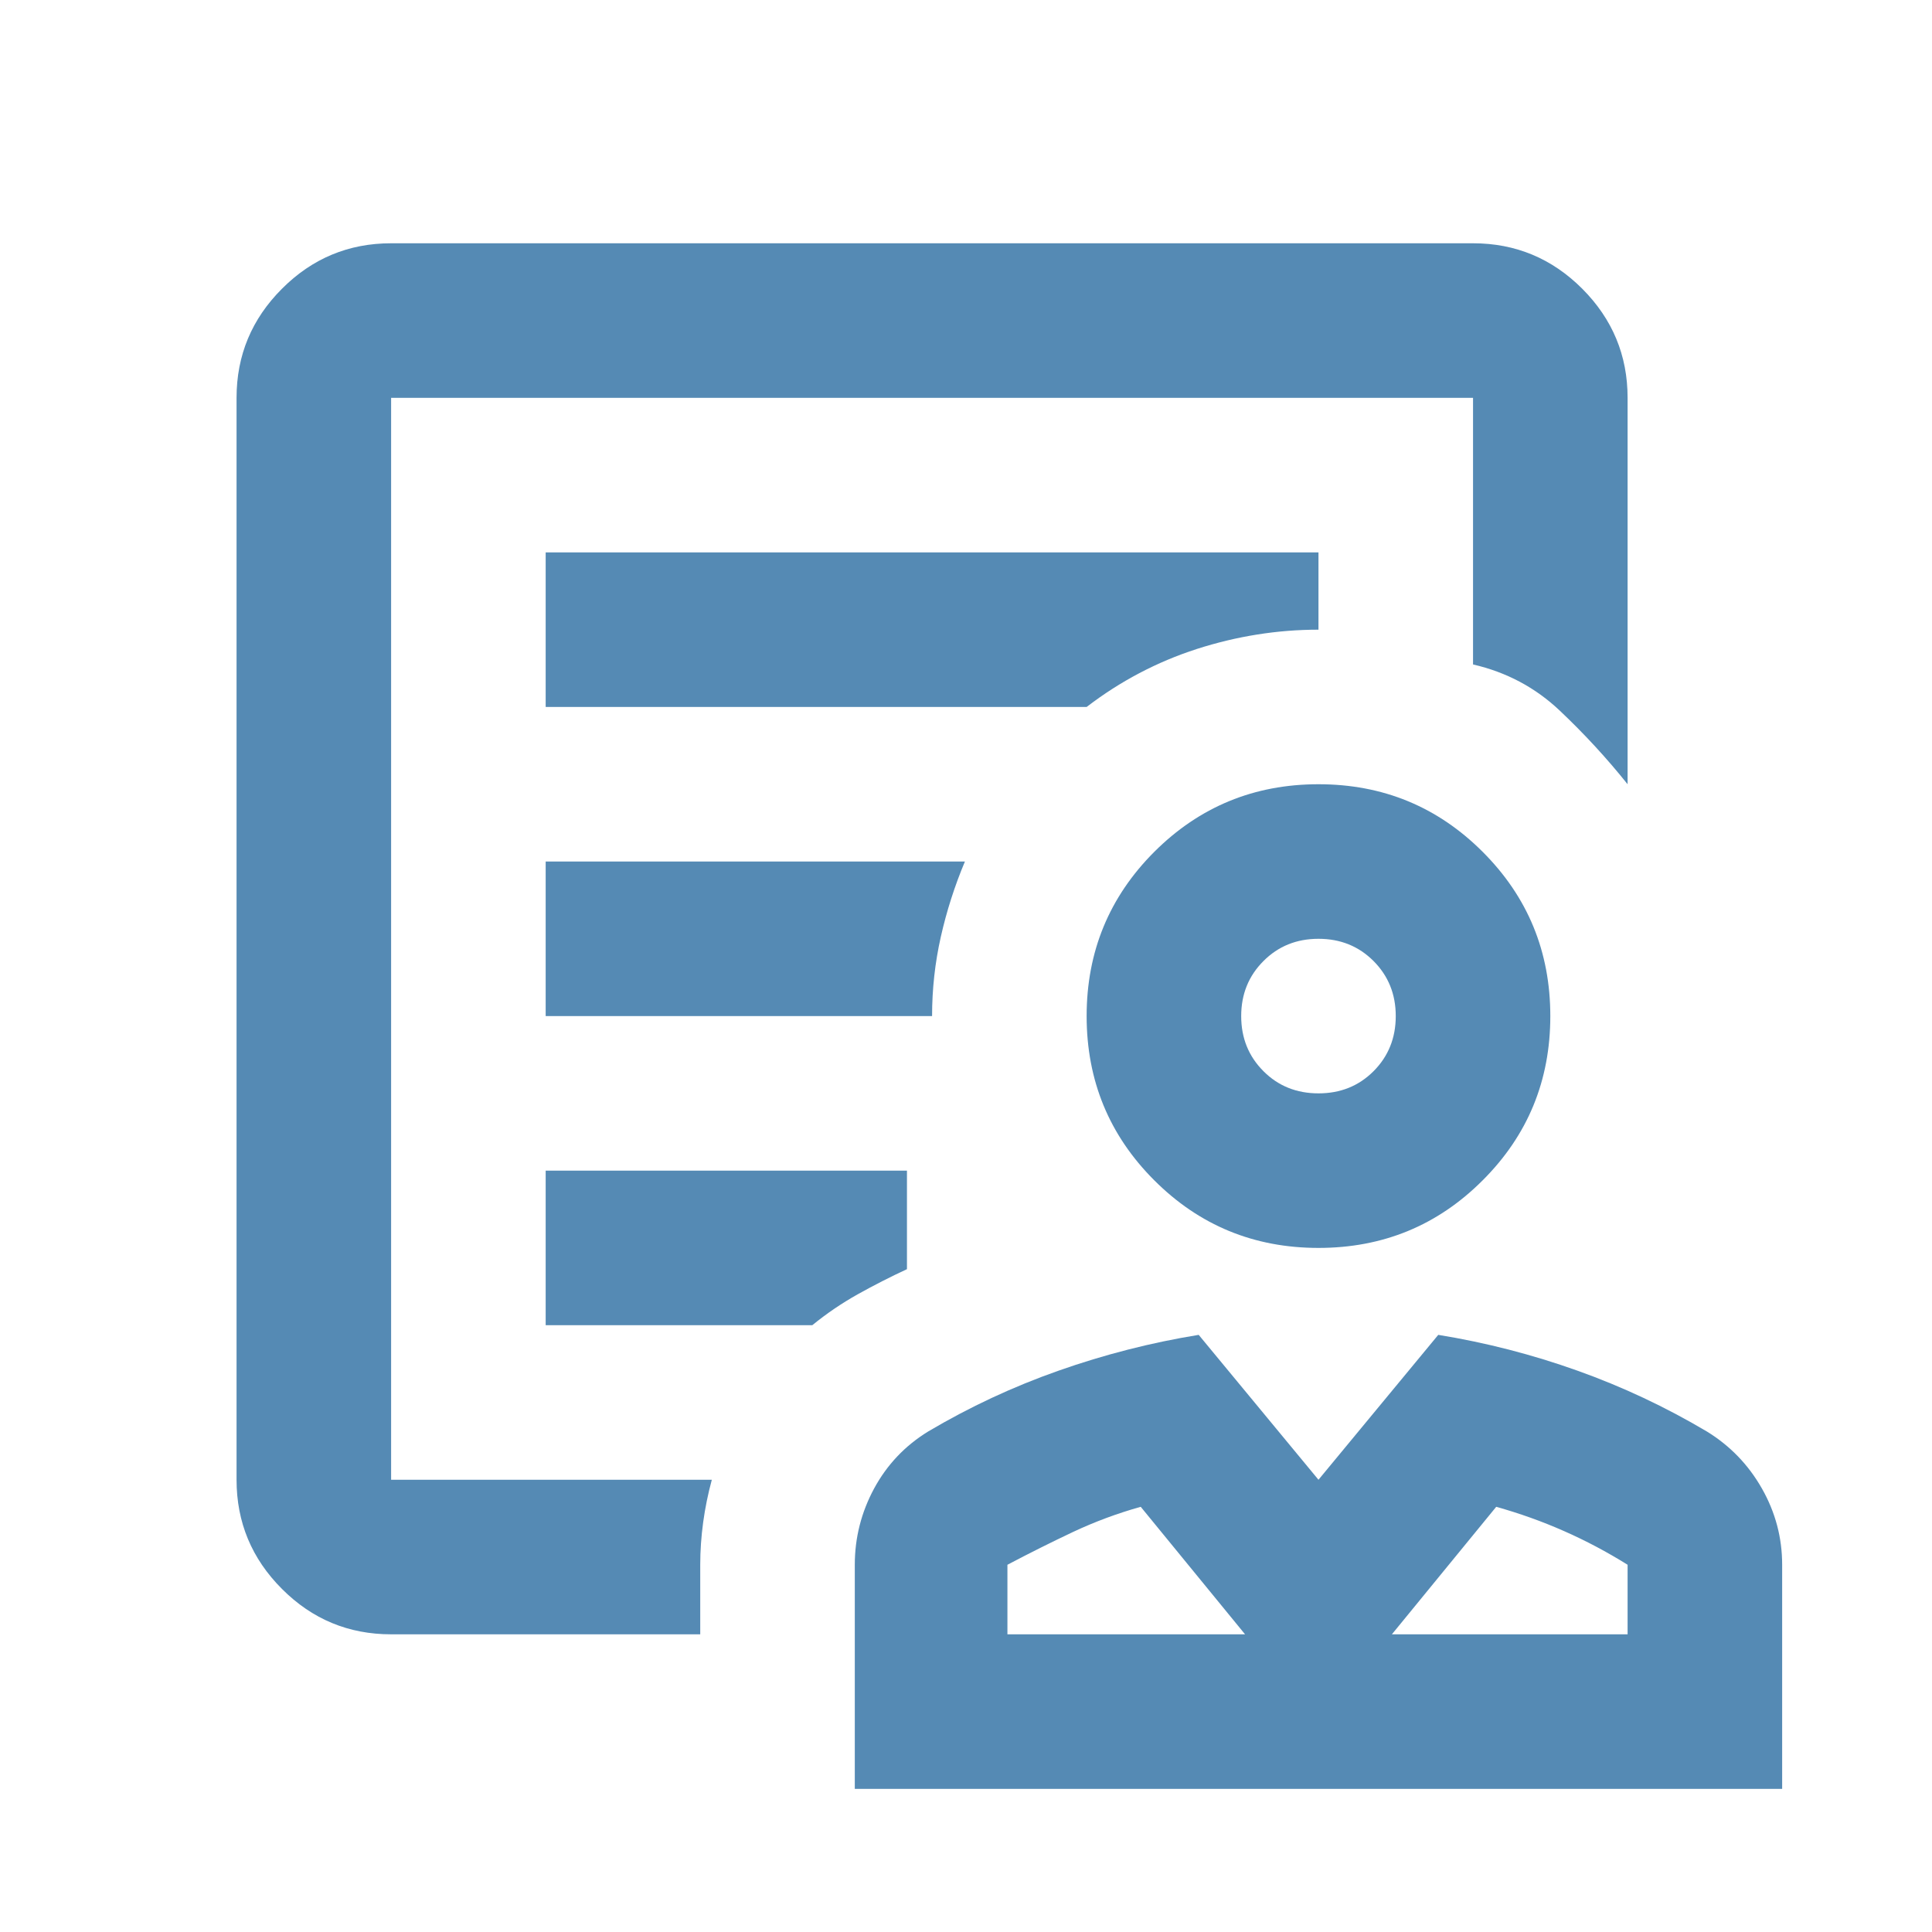 <svg width="25" height="25" viewBox="0 0 25 25" fill="none" xmlns="http://www.w3.org/2000/svg">
<mask id="mask0_390_780" style="mask-type:alpha" maskUnits="userSpaceOnUse" x="0" y="0" width="25" height="25">
<rect x="0.061" y="0.148" width="24" height="24" fill="#D9D9D9"/>
</mask>
<g mask="url(#mask0_390_780)">
<path d="M17.061 16.148C16.228 16.148 15.52 15.857 14.936 15.273C14.353 14.69 14.061 13.982 14.061 13.148C14.061 12.315 14.353 11.607 14.936 11.023C15.52 10.44 16.228 10.148 17.061 10.148C17.895 10.148 18.603 10.44 19.186 11.023C19.77 11.607 20.061 12.315 20.061 13.148C20.061 13.982 19.77 14.69 19.186 15.273C18.603 15.857 17.895 16.148 17.061 16.148ZM17.061 14.148C17.345 14.148 17.582 14.053 17.774 13.861C17.965 13.669 18.061 13.432 18.061 13.148C18.061 12.865 17.965 12.628 17.774 12.436C17.582 12.244 17.345 12.148 17.061 12.148C16.778 12.148 16.54 12.244 16.349 12.436C16.157 12.628 16.061 12.865 16.061 13.148C16.061 13.432 16.157 13.669 16.349 13.861C16.54 14.053 16.778 14.148 17.061 14.148ZM11.061 23.148V20.248C11.061 19.898 11.145 19.569 11.311 19.261C11.478 18.953 11.711 18.707 12.011 18.523C12.545 18.207 13.107 17.944 13.699 17.736C14.29 17.528 14.895 17.373 15.511 17.273L17.061 19.148L18.611 17.273C19.228 17.373 19.828 17.528 20.411 17.736C20.995 17.944 21.553 18.207 22.086 18.523C22.386 18.707 22.624 18.953 22.799 19.261C22.974 19.569 23.061 19.898 23.061 20.248V23.148H11.061ZM13.036 21.148H16.111L14.761 19.498C14.461 19.582 14.17 19.69 13.886 19.823C13.603 19.957 13.32 20.098 13.036 20.248V21.148ZM18.011 21.148H21.061V20.248C20.795 20.082 20.52 19.936 20.236 19.811C19.953 19.686 19.661 19.582 19.361 19.498L18.011 21.148ZM5.061 21.148C4.511 21.148 4.04 20.953 3.649 20.561C3.257 20.169 3.061 19.698 3.061 19.148V5.148C3.061 4.598 3.257 4.128 3.649 3.736C4.04 3.344 4.511 3.148 5.061 3.148H19.061C19.611 3.148 20.082 3.344 20.474 3.736C20.865 4.128 21.061 4.598 21.061 5.148V10.148C20.795 9.815 20.503 9.498 20.186 9.198C19.87 8.898 19.495 8.698 19.061 8.598V5.148H5.061V19.148H9.211C9.161 19.332 9.124 19.515 9.099 19.698C9.074 19.882 9.061 20.065 9.061 20.248V21.148H5.061ZM7.061 9.148H14.061C14.495 8.815 14.97 8.565 15.486 8.398C16.003 8.232 16.528 8.148 17.061 8.148V7.148H7.061V9.148ZM7.061 13.148H12.061C12.061 12.798 12.099 12.457 12.174 12.123C12.249 11.79 12.353 11.465 12.486 11.148H7.061V13.148ZM7.061 17.148H10.511C10.695 16.998 10.89 16.865 11.099 16.748C11.307 16.632 11.52 16.523 11.736 16.423V15.148H7.061V17.148ZM5.061 19.148V5.148V8.573V8.148V19.148Z" fill="#558AB4"/>
</g>
</svg>
